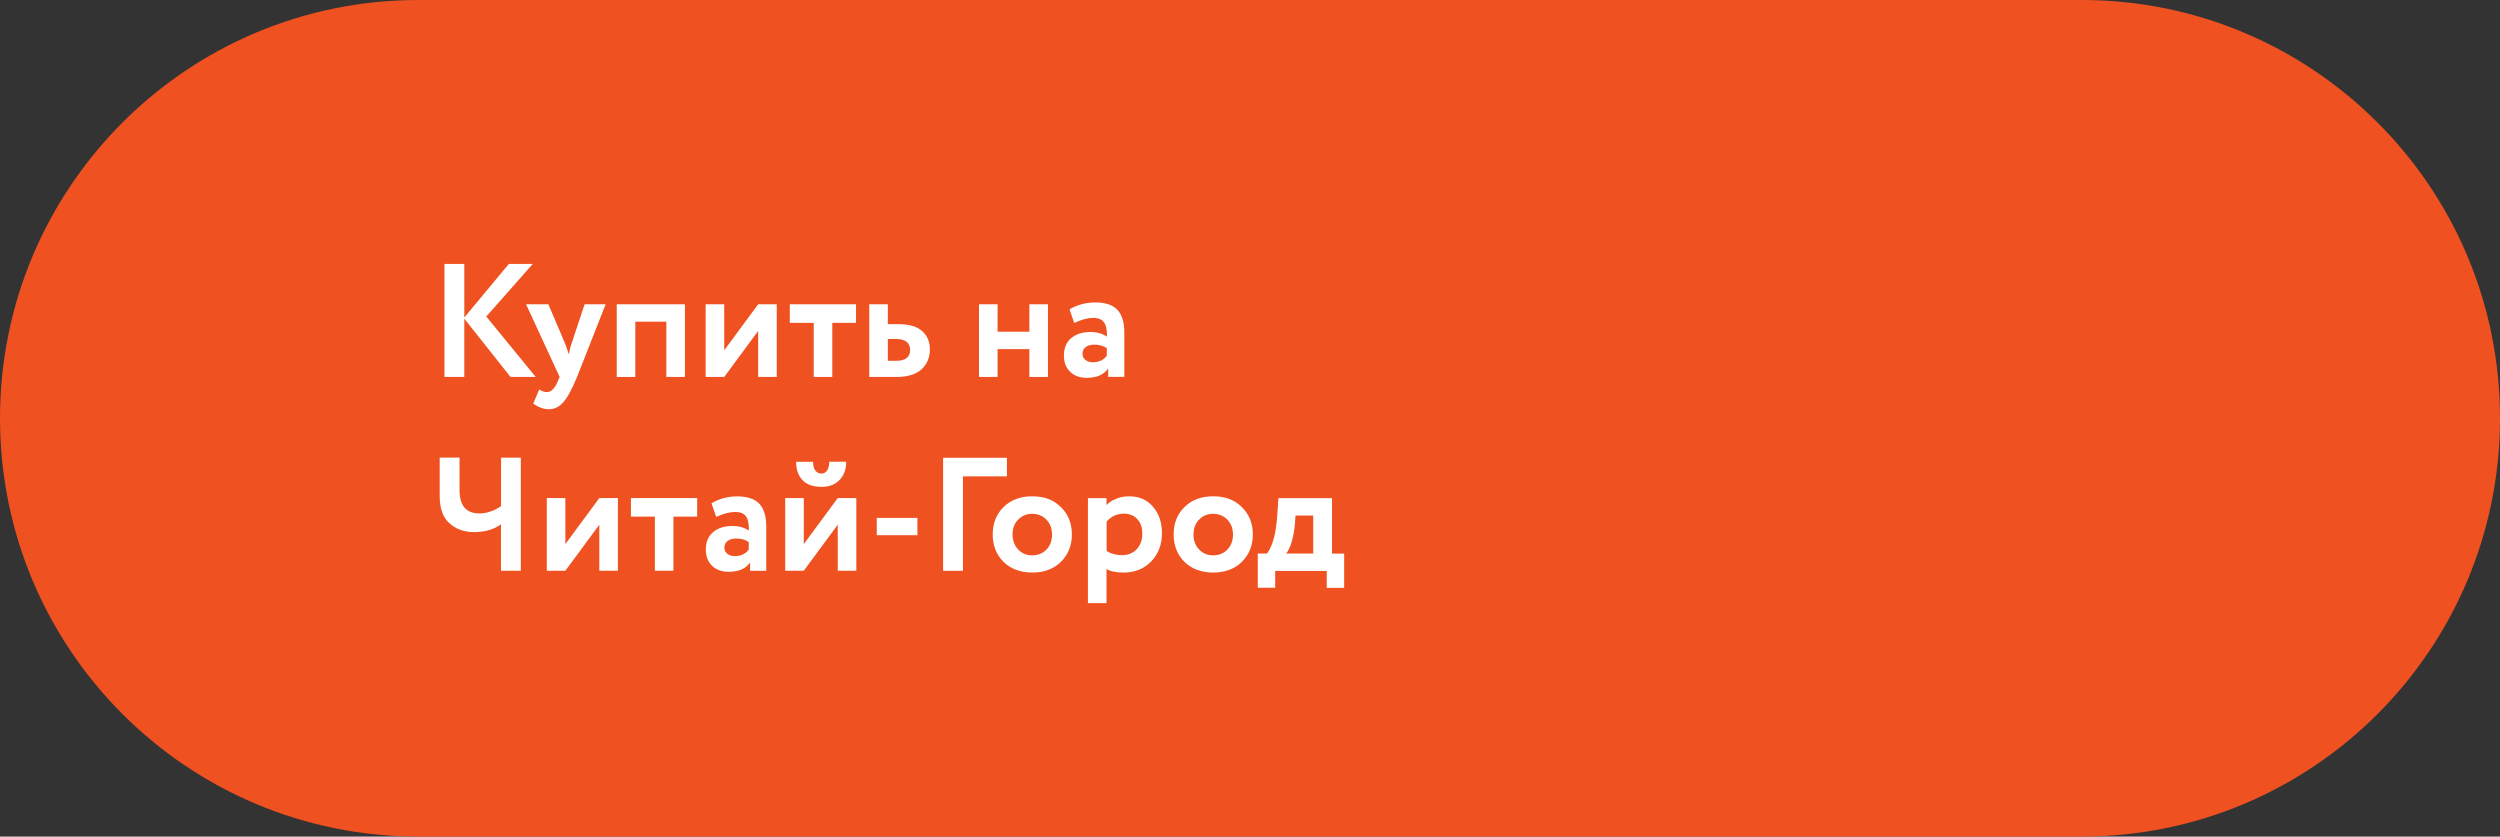 <?xml version="1.0" encoding="UTF-8"?> <svg xmlns="http://www.w3.org/2000/svg" id="_Слой_1" data-name="Слой_1" version="1.1" viewBox="0 0 257 86"><rect x="0" y="0" width="257" height="86" fill="#333333" stroke="none"/><defs><style> .st0 { display: none; } .st0, .st1 { fill: #fff; } .st2 { fill: #ef5121; } </style></defs><path class="st2" d="M43,0h171c23.75,0,43,19.25,43,43h0c0,23.75-19.25,43-43,43H43C19.25,86,0,66.75,0,43h0C0,19.25,19.25,0,43,0Z"></path><path class="st0" d="M43.98,49l-3.79-5.46,1.68-1.04,4.46,6.5h-2.35ZM36.57,49v-11.2h2.05v11.2h-2.05ZM37.99,44.28v-1.79h3.78v1.79h-3.78ZM42.06,43.64l-1.9-.26,3.82-5.58h2.21l-4.13,5.84ZM48.17,52.22c-.42,0-.83-.07-1.25-.21-.42-.14-.76-.33-1.04-.58l.8-1.47c.2.18.43.33.69.43.26.11.52.16.78.16.36,0,.66-.09.88-.27.22-.18.43-.49.62-.91l.5-1.12.16-.24,3.23-7.55h1.92l-4,9.23c-.27.64-.57,1.15-.9,1.52-.32.37-.68.63-1.09.78-.39.15-.83.22-1.31.22ZM49.93,49.3l-3.86-8.85h2.08l3.14,7.38-1.36,1.47ZM56.86,49v-8.54h8.19v8.54h-1.98v-7.31l.46.46h-5.14l.46-.46v7.31h-2ZM67.75,49v-8.54h2v5.63l4.72-5.63h1.82v8.54h-2v-5.63l-4.7,5.63h-1.84ZM80.76,49v-7.33l.46.48h-3.47v-1.7h8v1.7h-3.46l.46-.48v7.33h-2ZM91.49,43.27c1.1,0,1.94.25,2.51.74.58.49.86,1.18.86,2.08s-.32,1.65-.96,2.18c-.64.51-1.54.76-2.7.75l-4-.02v-8.54h2v2.8l2.29.02ZM91.03,47.54c.59.01,1.03-.11,1.34-.37.31-.26.46-.63.46-1.12s-.15-.84-.46-1.06c-.3-.22-.75-.34-1.34-.35l-1.82-.02v2.9l1.82.02ZM101.05,49v-8.54h2v3.47h4.3v-3.47h2v8.54h-2v-3.38h-4.3v3.38h-2ZM117.22,49v-1.73l-.11-.37v-3.02c0-.59-.18-1.04-.53-1.36-.35-.33-.89-.5-1.6-.5-.48,0-.95.07-1.42.22-.46.15-.85.36-1.17.62l-.78-1.46c.46-.35,1-.61,1.63-.78.64-.18,1.3-.27,1.98-.27,1.24,0,2.19.3,2.86.9.68.59,1.02,1.5,1.02,2.74v5.01h-1.89ZM114.53,49.11c-.64,0-1.2-.11-1.68-.32-.48-.22-.85-.53-1.12-.91-.26-.39-.38-.84-.38-1.33s.11-.91.34-1.3c.23-.38.61-.69,1.14-.91.52-.22,1.22-.34,2.08-.34h2.48v1.33h-2.34c-.68,0-1.14.11-1.38.34-.24.21-.35.48-.35.8,0,.36.14.65.43.86.29.21.69.32,1.2.32s.93-.11,1.31-.34c.39-.22.68-.55.85-.99l.34,1.2c-.19.5-.54.89-1.04,1.17-.49.28-1.11.42-1.87.42ZM131.42,49.16c-.87,0-1.68-.14-2.42-.43-.74-.29-1.38-.69-1.92-1.2-.54-.52-.96-1.13-1.26-1.82-.3-.7-.45-1.47-.45-2.3s.15-1.59.45-2.29c.3-.7.72-1.31,1.26-1.82.54-.52,1.18-.93,1.92-1.22.74-.29,1.54-.43,2.4-.43s1.67.14,2.4.43c.74.29,1.38.69,1.92,1.22.54.51.97,1.12,1.26,1.82.3.69.45,1.46.45,2.29s-.15,1.6-.45,2.3c-.3.7-.72,1.31-1.26,1.82-.54.51-1.18.91-1.92,1.2-.73.29-1.52.43-2.38.43ZM131.41,47.34c.57,0,1.09-.1,1.57-.29s.9-.46,1.25-.82c.35-.36.62-.78.82-1.25.2-.48.3-1.01.3-1.58s-.1-1.1-.3-1.57c-.19-.48-.46-.9-.82-1.25-.35-.36-.77-.64-1.25-.83-.48-.19-1-.29-1.57-.29s-1.09.1-1.57.29c-.47.19-.88.47-1.25.83-.35.35-.63.77-.83,1.25-.19.47-.29.99-.29,1.57s.1,1.09.29,1.57c.2.48.48.9.83,1.26.35.35.77.62,1.25.82.48.19,1,.29,1.57.29ZM141.94,49.14c-.65,0-1.3-.07-1.94-.22-.63-.16-1.2-.38-1.71-.67l.56-1.49c.42.23.88.42,1.41.54.52.13,1.04.19,1.57.19.45,0,.83-.04,1.15-.13.32-.1.57-.23.74-.42.18-.18.27-.39.27-.62,0-.34-.15-.6-.45-.77-.29-.18-.7-.27-1.25-.27h-1.65v-1.34h1.49c.34,0,.63-.04.86-.11.25-.07.43-.19.56-.34.13-.15.19-.33.19-.53s-.08-.38-.24-.53c-.15-.16-.37-.28-.66-.35-.29-.09-.63-.13-1.04-.13-.43,0-.87.05-1.33.16-.45.11-.91.26-1.38.46l-.51-1.47c.54-.25,1.07-.43,1.58-.56.52-.14,1.04-.21,1.55-.22.78-.03,1.47.05,2.08.24.61.19,1.09.47,1.44.83.35.36.53.79.53,1.28,0,.41-.13.77-.38,1.1-.25.32-.59.57-1.02.75-.43.18-.92.27-1.47.27l.06-.43c.95,0,1.7.19,2.24.58.54.37.82.89.82,1.54,0,.52-.18.99-.53,1.39-.35.39-.84.7-1.46.93-.61.22-1.31.34-2.1.34ZM151.89,49.11c-.87,0-1.65-.19-2.34-.56-.68-.38-1.22-.91-1.62-1.57-.39-.66-.59-1.41-.59-2.26s.2-1.61.59-2.26c.39-.66.93-1.18,1.62-1.55.68-.37,1.46-.56,2.34-.56s1.67.19,2.35.56c.69.37,1.23.89,1.62,1.54.39.65.59,1.41.59,2.27s-.2,1.59-.59,2.26c-.38.66-.92,1.18-1.62,1.57-.68.37-1.47.56-2.35.56ZM151.89,47.4c.49,0,.93-.11,1.31-.32.38-.21.68-.52.9-.93.22-.41.34-.88.34-1.42s-.11-1.03-.34-1.42c-.21-.41-.51-.71-.9-.93s-.82-.32-1.3-.32-.93.11-1.31.32c-.37.21-.67.52-.9.93-.22.39-.34.87-.34,1.42s.11,1.02.34,1.42.52.71.9.93c.38.21.82.32,1.3.32ZM158.42,49v-8.54h2v3.47h4.3v-3.47h2v8.54h-2v-3.38h-4.3v3.38h-2Z"></path><g><path class="st1" d="M47.73,38.75h-2.04v-11.62h2.04v5.51l4.58-5.51h2.46l-4.78,5.41,5.08,6.21h-2.59l-4.75-5.99v5.99Z"></path><path class="st1" d="M60.08,31.28h2.18l-2.94,7.47c-.53,1.29-1.01,2.17-1.43,2.62-.41.46-.9.7-1.46.7-.53,0-1.07-.19-1.61-.58l.61-1.45c.29.18.55.27.78.27.45,0,.84-.39,1.15-1.16l.17-.4-3.45-7.47h2.29l1.74,4.08c.02.06.14.42.37,1.08.07-.41.15-.77.27-1.1l1.35-4.07Z"></path><path class="st1" d="M70.41,38.75h-1.91v-5.68h-3.19v5.68h-1.91v-7.47h7.01v7.47Z"></path><path class="st1" d="M77.94,34.02l-3.49,4.73h-1.91v-7.47h1.91v4.73l3.49-4.73h1.91v7.47h-1.91v-4.73Z"></path><path class="st1" d="M83.65,33.19h-2.46v-1.91h6.81v1.91h-2.44v5.56h-1.91v-5.56Z"></path><path class="st1" d="M92.15,38.75h-2.79v-7.47h1.91v2.04h1.03c1.12,0,1.95.23,2.48.7.54.47.81,1.1.81,1.89,0,.85-.29,1.54-.86,2.06-.58.52-1.43.78-2.57.78ZM92.13,34.85h-.86v2.24h.85c.96,0,1.44-.37,1.44-1.11s-.48-1.13-1.43-1.13Z"></path><path class="st1" d="M107.73,38.75h-1.91v-2.86h-3.27v2.86h-1.91v-7.47h1.91v2.82h3.27v-2.82h1.91v7.47Z"></path><path class="st1" d="M110.43,33.2l-.48-1.4c.81-.48,1.69-.71,2.64-.71,1.04,0,1.8.25,2.28.76.48.51.71,1.29.71,2.34v4.55h-1.66v-.86c-.44.64-1.18.96-2.21.96-.71,0-1.28-.21-1.7-.62-.43-.42-.64-.97-.64-1.67,0-.77.25-1.37.75-1.79.5-.42,1.16-.63,1.98-.63.68,0,1.24.16,1.69.48.02-.66-.07-1.15-.29-1.46s-.58-.47-1.1-.47c-.58,0-1.23.17-1.96.52ZM112.34,37.24c.64,0,1.12-.23,1.44-.68v-.76c-.31-.24-.75-.37-1.31-.37-.35,0-.64.08-.86.25-.22.17-.33.39-.33.68,0,.27.1.48.3.64s.45.24.76.24Z"></path><path class="st1" d="M51.5,47.05h2.04v11.62h-2.04v-4.77c-.73.53-1.65.8-2.77.8-1.01,0-1.85-.3-2.52-.9-.68-.6-1.01-1.54-1.01-2.82v-3.94h2.04v3.35c0,1.59.68,2.39,2.04,2.39.75,0,1.49-.25,2.23-.75v-5Z"></path><path class="st1" d="M61.61,53.94l-3.49,4.73h-1.91v-7.47h1.91v4.73l3.49-4.73h1.91v7.47h-1.91v-4.73Z"></path><path class="st1" d="M67.32,53.11h-2.46v-1.91h6.81v1.91h-2.44v5.56h-1.91v-5.56Z"></path><path class="st1" d="M73.62,53.13l-.48-1.39c.81-.48,1.69-.71,2.64-.71,1.04,0,1.8.25,2.28.76.48.51.71,1.29.71,2.34v4.55h-1.66v-.86c-.44.64-1.18.96-2.21.96-.71,0-1.28-.21-1.7-.62-.43-.42-.64-.97-.64-1.67,0-.77.25-1.37.75-1.79.5-.42,1.16-.63,1.98-.63.68,0,1.24.16,1.69.48.02-.66-.07-1.15-.29-1.46-.22-.31-.58-.46-1.1-.46-.58,0-1.23.17-1.96.51ZM75.53,57.17c.64,0,1.12-.23,1.44-.68v-.76c-.31-.24-.75-.37-1.31-.37-.35,0-.64.08-.86.25-.22.17-.33.39-.33.68,0,.27.1.48.3.64s.45.24.76.24Z"></path><path class="st1" d="M86.12,53.94l-3.49,4.73h-1.91v-7.47h1.91v4.73l3.49-4.73h1.91v7.47h-1.91v-4.73ZM81.84,47.47h1.74c0,.37.07.66.22.88s.36.33.65.33c.25,0,.45-.11.59-.34.14-.23.21-.52.21-.87h1.74c0,.77-.23,1.4-.68,1.87-.45.47-1.07.71-1.86.71-.86,0-1.51-.23-1.95-.69-.44-.46-.66-1.09-.66-1.88Z"></path><path class="st1" d="M94.31,55.02h-4.18v-1.78h4.18v1.78Z"></path><path class="st1" d="M98.99,58.68h-2.04v-11.62h6.56v1.91h-4.52v9.71Z"></path><path class="st1" d="M103.16,57.76c-.74-.74-1.11-1.68-1.11-2.82s.37-2.08,1.11-2.81c.74-.74,1.73-1.11,2.96-1.11s2.2.37,2.94,1.11c.75.73,1.13,1.67,1.13,2.81s-.38,2.07-1.13,2.82c-.75.73-1.73,1.1-2.94,1.1s-2.21-.37-2.96-1.1ZM104.67,53.41c-.39.4-.58.91-.58,1.53s.19,1.13.57,1.54.87.61,1.45.61,1.09-.2,1.47-.6c.38-.4.57-.91.57-1.54s-.19-1.13-.58-1.53c-.39-.4-.88-.6-1.46-.6s-1.06.2-1.44.6Z"></path><path class="st1" d="M113.75,62h-1.91v-10.79h1.91v.71c.24-.27.58-.48,1-.65s.86-.25,1.31-.25c1.03,0,1.85.35,2.46,1.06.62.72.93,1.63.93,2.74,0,1.16-.37,2.12-1.1,2.89-.73.76-1.68,1.15-2.86,1.15-.75,0-1.33-.12-1.74-.37v3.5ZM115.47,52.81c-.66,0-1.23.27-1.71.81v3.02c.45.29.98.43,1.58.43.63,0,1.14-.21,1.52-.62.38-.41.57-.94.57-1.59s-.17-1.12-.52-1.5c-.35-.38-.83-.56-1.44-.56Z"></path><path class="st1" d="M121.76,57.76c-.74-.74-1.11-1.68-1.11-2.82s.37-2.08,1.11-2.81c.74-.74,1.73-1.11,2.96-1.11s2.2.37,2.94,1.11c.75.73,1.13,1.67,1.13,2.81s-.38,2.07-1.13,2.82c-.75.73-1.73,1.1-2.94,1.1s-2.21-.37-2.96-1.1ZM123.27,53.41c-.39.4-.58.91-.58,1.53s.19,1.13.57,1.54.87.61,1.45.61,1.09-.2,1.47-.6c.38-.4.57-.91.57-1.54s-.19-1.13-.58-1.53c-.39-.4-.88-.6-1.46-.6s-1.06.2-1.44.6Z"></path><path class="st1" d="M131.08,60.42h-1.78v-3.52h.95c.59-.79.93-2.09,1.05-3.9l.12-1.79h5.51v5.7h1.25v3.52h-1.79v-1.74h-5.3v1.74ZM133.18,53l-.05.76c-.13,1.44-.43,2.49-.9,3.14h2.77v-3.9h-1.83Z"></path></g></svg> 